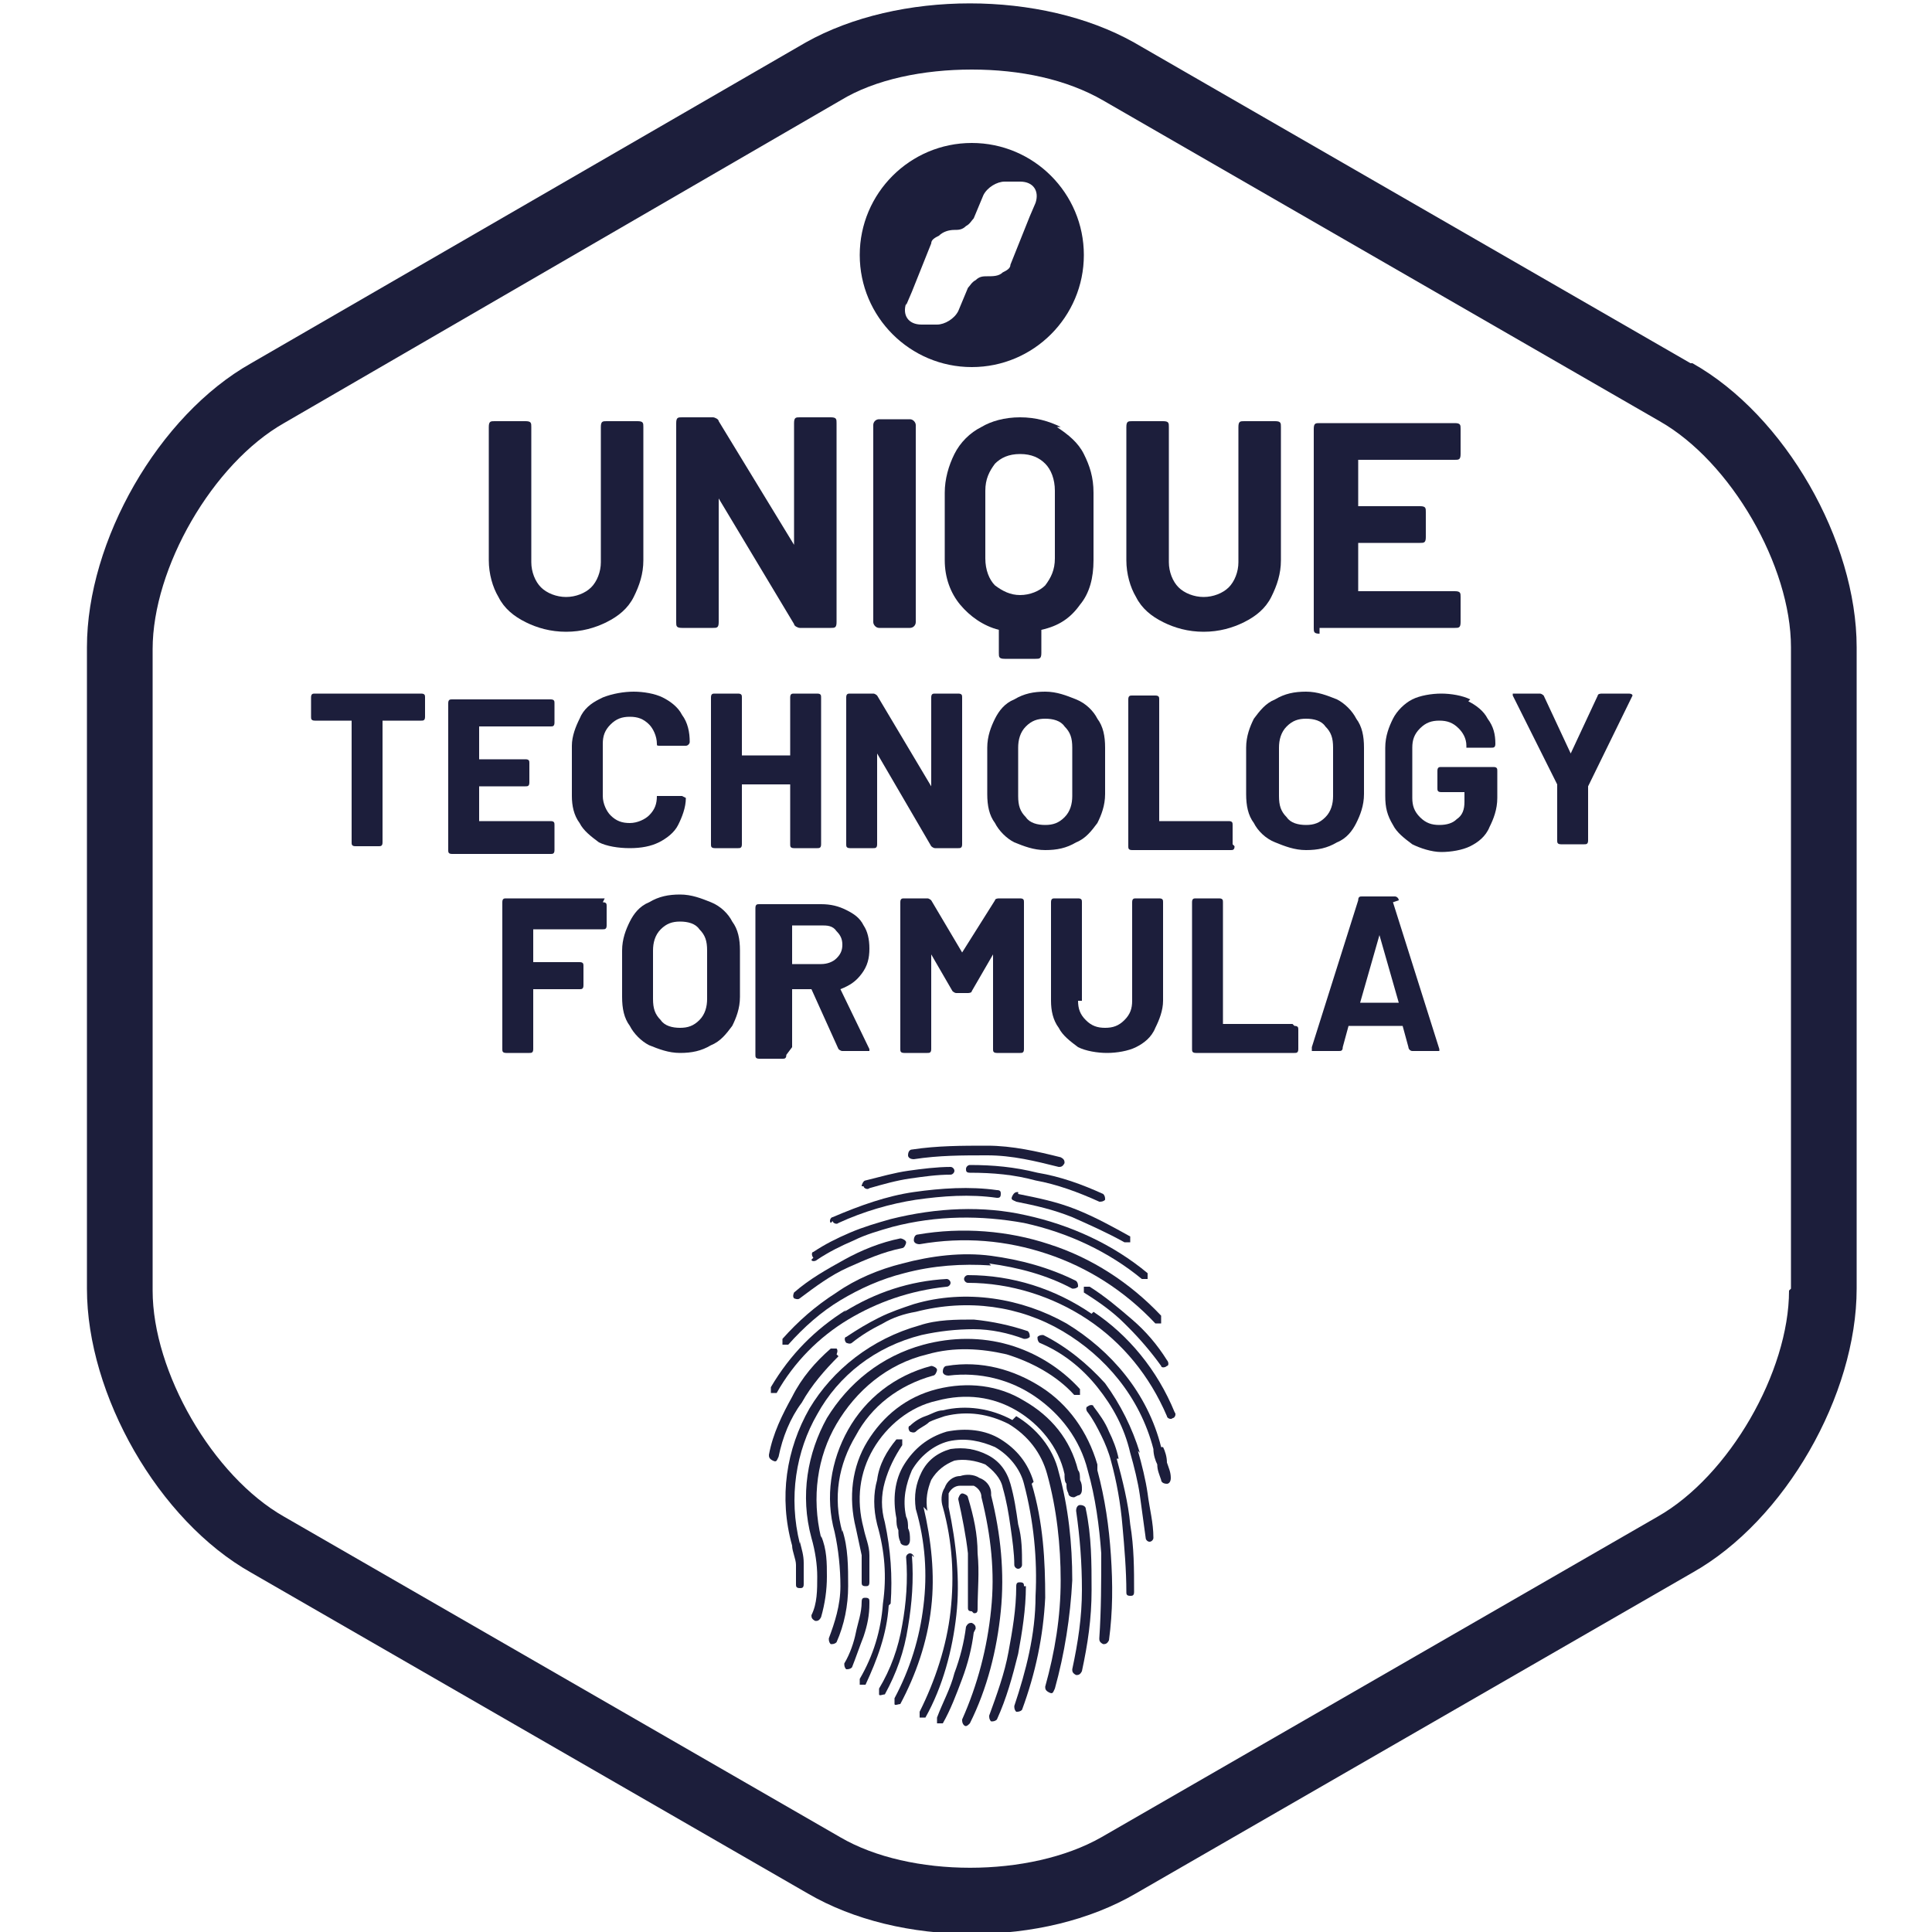 <?xml version="1.0" encoding="UTF-8"?>
<svg id="Laag_1" data-name="Laag 1" xmlns="http://www.w3.org/2000/svg" version="1.1" viewBox="0 0 100 100">
  <defs>
    <style>
      .cls-1 {
        fill: #1c1e3b;
        stroke-width: 0px;
      }
    </style>
  </defs>
  <path class="cls-1" d="M87.5,18.8L58.7,2.2c-4.8-2.7-12.2-2.7-17,0L13,18.8c-4.8,2.7-8.5,9.2-8.5,14.7v33.2c0,5.5,3.7,12,8.5,14.7l28.8,16.6c2.4,1.4,5.4,2.1,8.5,2.1,3.1,0,6.1-.7,8.5-2.1l28.8-16.6c4.8-2.7,8.5-9.2,8.5-14.7v-33.2c0-5.5-3.7-12-8.5-14.7ZM92.6,66.8c0,4.2-3.1,9.6-6.8,11.7l-28.8,16.6c-3.7,2.1-9.9,2.1-13.5,0l-28.8-16.6c-3.7-2.1-6.8-7.5-6.8-11.7v-33.2c0-4.2,3.1-9.6,6.8-11.7L43.5,5.2c1.8-1.1,4.3-1.6,6.8-1.6s4.9.5,6.8,1.6l28.8,16.6c3.7,2.1,6.8,7.5,6.8,11.7v33.2Z"/>
  <path class="cls-1" d="M27.2,32.2c.6.3,1.3.5,2.1.5s1.5-.2,2.1-.5c.6-.3,1.1-.7,1.4-1.3.3-.6.5-1.2.5-1.9v-6.9c0-.2,0-.3-.3-.3h-1.6c-.2,0-.3,0-.3.3v7c0,.5-.2,1-.5,1.3-.3.3-.8.5-1.3.5s-1-.2-1.3-.5-.5-.8-.5-1.3v-7c0-.2,0-.3-.3-.3h-1.6c-.2,0-.3,0-.3.3v6.9c0,.7.2,1.4.5,1.9.3.6.8,1,1.4,1.3Z"/>
  <path class="cls-1" d="M35.3,32.5h1.6c.2,0,.3,0,.3-.3v-6.4s0,0,0,0c0,0,0,0,0,0l3.9,6.5c0,.1.2.2.3.2h1.6c.2,0,.3,0,.3-.3v-10.3c0-.2,0-.3-.3-.3h-1.6c-.2,0-.3,0-.3.3v6.3s0,0,0,0c0,0,0,0,0,0l-3.9-6.4c0-.1-.2-.2-.3-.2h-1.6c-.2,0-.3,0-.3.3v10.3c0,.2,0,.3.3.3Z"/>
  <rect class="cls-1" x="45.2" y="21.7" width="2.2" height="10.8" rx=".3" ry=".3"/>
  <path class="cls-1" d="M54.9,22.1c-.6-.3-1.3-.5-2.1-.5s-1.5.2-2,.5c-.6.3-1.1.8-1.4,1.4-.3.6-.5,1.3-.5,2v3.5c0,.9.3,1.7.8,2.3.5.6,1.2,1.1,2,1.3,0,0,0,0,0,0v1.2c0,.2,0,.3.3.3h1.6c.2,0,.3,0,.3-.3v-1.2s0,0,0,0c.9-.2,1.5-.6,2-1.3.5-.6.7-1.4.7-2.3v-3.5c0-.8-.2-1.4-.5-2-.3-.6-.8-1-1.4-1.4ZM54.6,28.9c0,.6-.2,1-.5,1.4-.3.3-.8.5-1.3.5s-.9-.2-1.3-.5c-.3-.3-.5-.8-.5-1.4v-3.5c0-.6.2-1,.5-1.4.3-.3.7-.5,1.3-.5s1,.2,1.3.5c.3.3.5.8.5,1.4v3.5Z"/>
  <path class="cls-1" d="M60.2,32.2c.6.3,1.3.5,2.1.5s1.5-.2,2.1-.5c.6-.3,1.1-.7,1.4-1.3.3-.6.5-1.2.5-1.9v-6.9c0-.2,0-.3-.3-.3h-1.6c-.2,0-.3,0-.3.3v7c0,.5-.2,1-.5,1.3s-.8.5-1.3.5-1-.2-1.3-.5-.5-.8-.5-1.3v-7c0-.2,0-.3-.3-.3h-1.6c-.2,0-.3,0-.3.3v6.9c0,.7.2,1.4.5,1.9.3.6.8,1,1.4,1.3Z"/>
  <path class="cls-1" d="M68.3,32.5h7c.2,0,.3,0,.3-.3v-1.3c0-.2,0-.3-.3-.3h-5c0,0,0,0,0,0v-2.5c0,0,0,0,0,0h3.2c.2,0,.3,0,.3-.3v-1.3c0-.2,0-.3-.3-.3h-3.2c0,0,0,0,0,0v-2.4c0,0,0,0,0,0h5c.2,0,.3,0,.3-.3v-1.3c0-.2,0-.3-.3-.3h-7c-.2,0-.3,0-.3.3v10.3c0,.2,0,.3.3.3Z"/>
  <path class="cls-1" d="M21.9,35.9h-5.6c-.1,0-.2,0-.2.2v1c0,.1,0,.2.2.2h1.9s0,0,0,0v6.3c0,.1,0,.2.2.2h1.2c.1,0,.2,0,.2-.2v-6.3s0,0,0,0h2c.1,0,.2,0,.2-.2v-1c0-.1,0-.2-.2-.2Z"/>
  <path class="cls-1" d="M28.7,43.7v-1c0-.1,0-.2-.2-.2h-3.7s0,0,0,0v-1.8s0,0,0,0h2.4c.1,0,.2,0,.2-.2v-1c0-.1,0-.2-.2-.2h-2.4s0,0,0,0v-1.7s0,0,0,0h3.7c.1,0,.2,0,.2-.2v-1c0-.1,0-.2-.2-.2h-5.1c-.1,0-.2,0-.2.2v7.6c0,.1,0,.2.2.2h5.1c.1,0,.2,0,.2-.2Z"/>
  <path class="cls-1" d="M31,36.2c-.4.2-.8.5-1,1-.2.4-.4.9-.4,1.4v2.6c0,.5.1,1,.4,1.4.2.4.6.7,1,1,.4.2,1,.3,1.6.3s1.1-.1,1.5-.3c.4-.2.8-.5,1-.9.2-.4.4-.9.4-1.4h0c0,0,0,0-.2-.1h-1.2c0,0-.1,0-.1,0,0,0,0,0,0,0,0,.4-.1.7-.4,1-.2.2-.6.4-1,.4s-.7-.1-1-.4c-.2-.2-.4-.6-.4-1v-2.7c0-.4.1-.7.4-1s.6-.4,1-.4.7.1,1,.4c.2.2.4.6.4,1h0c0,.1,0,.1.2.1h1.3c.1,0,.2-.1.2-.2,0-.5-.1-1-.4-1.4-.2-.4-.6-.7-1-.9-.4-.2-1-.3-1.5-.3s-1.1.1-1.6.3Z"/>
  <path class="cls-1" d="M40.9,40.6v3.1c0,.1,0,.2.2.2h1.2c.1,0,.2,0,.2-.2v-7.6c0-.1,0-.2-.2-.2h-1.2c-.1,0-.2,0-.2.2v3s0,0,0,0h-2.5s0,0,0,0v-3c0-.1,0-.2-.2-.2h-1.2c-.1,0-.2,0-.2.2v7.6c0,.1,0,.2.2.2h1.2c.1,0,.2,0,.2-.2v-3.1s0,0,0,0h2.5s0,0,0,0Z"/>
  <path class="cls-1" d="M44,43.9h1.2c.1,0,.2,0,.2-.2v-4.7s0,0,0,0c0,0,0,0,0,0l2.8,4.8c0,0,.1.1.2.1h1.2c.1,0,.2,0,.2-.2v-7.6c0-.1,0-.2-.2-.2h-1.2c-.1,0-.2,0-.2.2v4.6s0,0,0,0c0,0,0,0,0,0l-2.8-4.7c0,0-.1-.1-.2-.1h-1.2c-.1,0-.2,0-.2.2v7.6c0,.1,0,.2.2.2Z"/>
  <path class="cls-1" d="M55.7,36.2c-.5-.2-1-.4-1.6-.4s-1.1.1-1.6.4c-.5.2-.8.6-1,1-.2.4-.4.9-.4,1.5v2.4c0,.6.1,1.1.4,1.5.2.4.6.8,1,1,.5.2,1,.4,1.6.4s1.1-.1,1.6-.4c.5-.2.8-.6,1.1-1,.2-.4.4-.9.4-1.5v-2.4c0-.6-.1-1.1-.4-1.5-.2-.4-.6-.8-1.1-1ZM55.5,41.2c0,.4-.1.8-.4,1.1-.3.3-.6.4-1,.4s-.8-.1-1-.4c-.3-.3-.4-.6-.4-1.1v-2.5c0-.4.1-.8.4-1.1.3-.3.6-.4,1-.4s.8.1,1,.4c.3.3.4.6.4,1.1v2.5Z"/>
  <path class="cls-1" d="M63.8,43.7v-1c0-.1,0-.2-.2-.2h-3.6s0,0,0,0v-6.3c0-.1,0-.2-.2-.2h-1.2c-.1,0-.2,0-.2.2v7.6c0,.1,0,.2.2.2h5.1c.1,0,.2,0,.2-.2Z"/>
  <path class="cls-1" d="M70.2,42.6c.2-.4.4-.9.4-1.5v-2.4c0-.6-.1-1.1-.4-1.5-.2-.4-.6-.8-1-1-.5-.2-1-.4-1.6-.4s-1.1.1-1.6.4c-.5.2-.8.6-1.1,1-.2.4-.4.9-.4,1.5v2.4c0,.6.1,1.1.4,1.5.2.4.6.8,1.1,1,.5.2,1,.4,1.6.4s1.1-.1,1.6-.4c.5-.2.8-.6,1-1ZM69,41.2c0,.4-.1.8-.4,1.1-.3.3-.6.4-1,.4s-.8-.1-1-.4c-.3-.3-.4-.6-.4-1.1v-2.5c0-.4.1-.8.4-1.1.3-.3.6-.4,1-.4s.8.1,1,.4c.3.3.4.6.4,1.1v2.5Z"/>
  <path class="cls-1" d="M76.1,36.2c-.4-.2-1-.3-1.5-.3s-1.1.1-1.5.3c-.4.2-.8.6-1,1-.2.4-.4.9-.4,1.5v2.5c0,.6.1,1,.4,1.5.2.4.6.7,1,1,.4.2,1,.4,1.5.4s1.1-.1,1.5-.3c.4-.2.8-.5,1-1,.2-.4.4-.9.4-1.5v-1.4c0-.1,0-.2-.2-.2h-2.7c-.1,0-.2,0-.2.2v.9c0,.1,0,.2.2.2h1.2s0,0,0,0v.5c0,.4-.1.7-.4.9-.2.2-.5.3-.9.3s-.7-.1-1-.4c-.3-.3-.4-.6-.4-1v-2.6c0-.4.1-.7.4-1s.6-.4,1-.4.7.1,1,.4c.2.2.4.5.4.9h0c0,.1,0,.1,0,.1,0,0,0,0,.1,0h1.2c.1,0,.2,0,.2-.2h0c0-.5-.1-.9-.4-1.3-.2-.4-.6-.7-1-.9Z"/>
  <path class="cls-1" d="M84.2,35.9h-1.3c0,0-.2,0-.2.1l-1.4,3s0,0,0,0,0,0,0,0l-1.4-3c0,0-.1-.1-.2-.1h-1.3c0,0,0,0-.1,0,0,0,0,0,0,0s0,0,0,.1l2.3,4.6h0v2.9c0,.1,0,.2.2.2h1.2c.1,0,.2,0,.2-.2v-2.8h0c0,0,2.3-4.7,2.3-4.7,0,0,0,0,0,0,0,0,0-.1-.2-.1Z"/>
  <path class="cls-1" d="M31.3,46.5h-5.1c-.1,0-.2,0-.2.2v7.6c0,.1,0,.2.2.2h1.2c.1,0,.2,0,.2-.2v-3.1s0,0,0,0h2.4c.1,0,.2,0,.2-.2v-1c0-.1,0-.2-.2-.2h-2.4s0,0,0,0v-1.7s0,0,0,0h3.6c.1,0,.2,0,.2-.2v-1c0-.1,0-.2-.2-.2Z"/>
  <path class="cls-1" d="M36.8,46.7c-.5-.2-1-.4-1.6-.4s-1.1.1-1.6.4c-.5.2-.8.6-1,1-.2.4-.4.9-.4,1.5v2.4c0,.6.1,1.1.4,1.5.2.4.6.8,1,1,.5.2,1,.4,1.6.4s1.1-.1,1.6-.4c.5-.2.8-.6,1.1-1,.2-.4.4-.9.4-1.5v-2.4c0-.6-.1-1.1-.4-1.5-.2-.4-.6-.8-1.1-1ZM36.6,51.7c0,.4-.1.8-.4,1.1-.3.3-.6.4-1,.4s-.8-.1-1-.4c-.3-.3-.4-.6-.4-1.1v-2.5c0-.4.1-.8.4-1.1.3-.3.6-.4,1-.4s.8.1,1,.4c.3.3.4.6.4,1.1v2.5Z"/>
  <path class="cls-1" d="M41,54.2v-3s0,0,0,0h1s0,0,0,0l1.4,3.1c0,0,.1.1.2.1h1.3c0,0,0,0,.1,0,0,0,0,0,0,0s0,0,0-.1l-1.5-3.1s0,0,0,0c0,0,0,0,0,0,.5-.2.8-.4,1.1-.8.3-.4.4-.8.4-1.3s-.1-.9-.3-1.2c-.2-.4-.5-.6-.9-.8-.4-.2-.8-.3-1.3-.3h-3.2c-.1,0-.2,0-.2.2v7.6c0,.1,0,.2.2.2h1.2c.1,0,.2,0,.2-.2ZM41,47.9s0,0,0,0h1.5c.3,0,.6,0,.8.3.2.2.3.4.3.7s-.1.5-.3.7c-.2.2-.5.3-.8.3h-1.5s0,0,0,0v-1.9Z"/>
  <path class="cls-1" d="M52.9,46.5h-1.2c0,0-.2,0-.2.1l-1.7,2.7s0,0,0,0,0,0,0,0l-1.6-2.7c0,0-.1-.1-.2-.1h-1.2c-.1,0-.2,0-.2.2v7.6c0,.1,0,.2.2.2h1.2c.1,0,.2,0,.2-.2v-4.9s0,0,0,0c0,0,0,0,0,0l1.1,1.9c0,0,.1.1.2.1h.6c0,0,.2,0,.2-.1l1.1-1.9s0,0,0,0,0,0,0,0v4.9c0,.1,0,.2.2.2h1.2c.1,0,.2,0,.2-.2v-7.6c0-.1,0-.2-.2-.2Z"/>
  <path class="cls-1" d="M56,51.8v-5.1c0-.1,0-.2-.2-.2h-1.2c-.1,0-.2,0-.2.2v5.1c0,.5.1,1,.4,1.4.2.4.6.7,1,1,.4.2,1,.3,1.5.3s1.1-.1,1.5-.3c.4-.2.8-.5,1-1,.2-.4.4-.9.4-1.4v-5.1c0-.1,0-.2-.2-.2h-1.2c-.1,0-.2,0-.2.2v5.1c0,.4-.1.7-.4,1s-.6.4-1,.4-.7-.1-1-.4-.4-.6-.4-1Z"/>
  <path class="cls-1" d="M66.9,53h-3.6s0,0,0,0v-6.3c0-.1,0-.2-.2-.2h-1.2c-.1,0-.2,0-.2.2v7.6c0,.1,0,.2.2.2h5.1c.1,0,.2,0,.2-.2v-1c0-.1,0-.2-.2-.2Z"/>
  <path class="cls-1" d="M72.4,46.6c0-.1-.1-.2-.2-.2h-1.7c-.1,0-.2,0-.2.2l-2.4,7.6c0,0,0,.1,0,.2,0,0,0,0,.1,0h1.3c.1,0,.2,0,.2-.2l.3-1.1s0,0,0,0h2.8s0,0,0,0l.3,1.1c0,.1.1.2.2.2h1.3c0,0,0,0,.1,0,0,0,0,0,0-.1s0,0,0,0l-2.4-7.6ZM72.4,51.9h-2s0,0,0,0l1-3.5s0,0,0,0,0,0,0,0l1,3.5c0,0,0,0,0,0Z"/>
  <path class="cls-1" d="M52.7,61.7c-.1,0-.2,0-.3.2s0,.2.2.3c1,.2,1.9.4,2.9.8.9.4,1.8.8,2.7,1.3.1,0,.2,0,.3,0,0-.1,0-.2,0-.3-.9-.5-1.8-1-2.8-1.4-1-.4-2-.6-3-.8Z"/>
  <path class="cls-1" d="M43.8,67.8c-1.6,1-2.9,2.3-3.9,4,0,.1,0,.2,0,.3.1,0,.2,0,.3,0,.9-1.6,2.2-2.9,3.7-3.8,1.5-.9,3.2-1.5,5.1-1.7.1,0,.2-.1.2-.2s-.1-.2-.2-.2c-1.9.1-3.7.7-5.3,1.7Z"/>
  <path class="cls-1" d="M53.7,60.7c-1.2-.3-2.3-.4-3.5-.4-.1,0-.2.1-.2.2,0,.1,0,.2.2.2,1.2,0,2.3.1,3.4.4,1.1.2,2.2.6,3.3,1.1.1,0,.2,0,.3-.1,0-.1,0-.2-.1-.3-1.1-.5-2.2-.9-3.4-1.1Z"/>
  <path class="cls-1" d="M51.2,65.4c1.5.2,3,.6,4.3,1.3.1,0,.2,0,.3-.1,0-.1,0-.2-.1-.3-1.4-.7-2.9-1.1-4.4-1.3-1.5-.2-3.1,0-4.6.4-1.2.3-2.4.8-3.4,1.5-1.1.7-2,1.5-2.8,2.4,0,0,0,.2,0,.3,0,0,.2,0,.3,0,.8-.9,1.7-1.7,2.7-2.3,1-.6,2.1-1.1,3.3-1.4,1.5-.4,3-.5,4.5-.4Z"/>
  <path class="cls-1" d="M44.7,61.4c0,.1.2.2.3.1.7-.2,1.4-.4,2.1-.5.7-.1,1.4-.2,2.1-.2.1,0,.2-.1.2-.2s-.1-.2-.2-.2c-.7,0-1.5.1-2.2.2-.7.1-1.4.3-2.2.5-.1,0-.2.2-.2.3Z"/>
  <path class="cls-1" d="M60.1,68.4c0,0,0-.2,0-.3-1.6-1.7-3.6-3-5.8-3.7-2.1-.7-4.5-.9-6.8-.5-.1,0-.2.1-.2.3,0,.1.1.2.3.2,2.3-.4,4.5-.2,6.6.5,2.1.7,4,1.9,5.6,3.6,0,0,.2,0,.3,0Z"/>
  <path class="cls-1" d="M58.4,68.7c.6.6,1.2,1.3,1.7,2,0,.1.2.1.3,0,.1,0,.1-.2,0-.3-.5-.8-1.1-1.5-1.8-2.1-.7-.6-1.4-1.2-2.2-1.7-.1,0-.2,0-.3,0,0,.1,0,.2,0,.3.8.5,1.5,1,2.1,1.6Z"/>
  <path class="cls-1" d="M41.1,67.2c0,0,.2.1.3,0,.8-.6,1.6-1.2,2.5-1.6.9-.4,1.8-.8,2.8-1,.1,0,.2-.2.2-.3,0-.1-.2-.2-.3-.2-1,.2-2,.6-2.9,1.1-.9.5-1.8,1-2.6,1.7,0,0-.1.2,0,.3Z"/>
  <path class="cls-1" d="M43.1,63.2c0,.1.2.2.3.1,1.3-.6,2.7-1,4-1.2,1.4-.2,2.8-.3,4.2-.1.1,0,.2,0,.2-.2,0-.1,0-.2-.2-.2-1.4-.2-2.9-.1-4.3.1-1.4.2-2.8.7-4.2,1.3-.1,0-.2.2-.1.3Z"/>
  <path class="cls-1" d="M54.9,59.9c-1.2-.3-2.5-.6-3.8-.6-1.3,0-2.6,0-3.9.2-.1,0-.2.1-.2.3,0,.1.1.2.3.2,1.3-.2,2.5-.2,3.8-.2,1.3,0,2.5.3,3.7.6.1,0,.2,0,.3-.2,0-.1,0-.2-.2-.3Z"/>
  <path class="cls-1" d="M42,65.2c0,.1.2.1.3,0,.6-.4,1.2-.7,1.9-1,.6-.3,1.3-.5,2-.7,2.3-.6,4.6-.6,6.8-.2,2.3.5,4.4,1.5,6.1,2.9,0,0,.2,0,.3,0,0,0,0-.2,0-.3-1.8-1.5-4-2.5-6.3-3-2.2-.5-4.6-.4-7,.2-.7.2-1.4.4-2.1.7-.7.3-1.3.6-1.9,1-.1,0-.1.2,0,.3Z"/>
  <path class="cls-1" d="M56.5,68c-1.9-1.3-4.1-2-6.4-2-.1,0-.2.1-.2.2s.1.2.2.2c2.2,0,4.4.7,6.2,1.9,1.8,1.2,3.2,2.9,4.1,5,0,.1.2.2.3.1.1,0,.2-.2.1-.3-.9-2.2-2.4-4-4.2-5.2Z"/>
  <path class="cls-1" d="M52.4,73.5h0c-1.1-.6-2.4-.8-3.6-.5-.3,0-.6.2-.9.3-.3.1-.6.3-.8.5-.1,0-.1.2,0,.3,0,0,.2.1.3,0,.2-.2.5-.3.7-.5.2-.1.5-.2.8-.3,1.2-.3,2.3-.1,3.3.4h0c1,.6,1.7,1.5,2,2.6.5,1.8.7,3.7.7,5.5,0,1.9-.3,3.7-.8,5.5,0,.1,0,.2.2.3s.2,0,.3-.2c.5-1.8.8-3.7.9-5.6,0-1.9-.2-3.8-.7-5.6-.3-1.3-1.2-2.3-2.2-2.9Z"/>
  <path class="cls-1" d="M53.5,76.7c-.3-1-.9-1.7-1.7-2.2-.8-.5-1.8-.6-2.8-.4-1,.3-1.7.9-2.2,1.7-.5.8-.6,1.8-.4,2.8h0c0,.2,0,.4.1.6,0,.2,0,.4.1.6,0,.1.1.2.3.2.1,0,.2-.1.2-.3,0-.2,0-.4-.1-.6,0-.2,0-.4-.1-.6h0c-.2-.9,0-1.7.3-2.4.4-.7,1.1-1.3,1.9-1.5.9-.2,1.7,0,2.4.3.7.4,1.3,1.1,1.5,1.9.5,1.9.7,3.9.6,5.8,0,2-.5,3.9-1.1,5.7,0,.1,0,.2.1.3.1,0,.2,0,.3-.1.7-1.9,1.1-3.8,1.2-5.8,0-1.9-.1-3.9-.7-5.9Z"/>
  <path class="cls-1" d="M55.8,77.4c.1,0,.2-.1.2-.3,0-.2,0-.3-.1-.5,0-.2,0-.4-.1-.5-.4-1.6-1.4-2.8-2.8-3.6-1.3-.8-2.9-1-4.5-.6-1.6.4-2.8,1.4-3.6,2.7h0c-.8,1.3-1,2.9-.6,4.5h0c.1.5.2.9.3,1.4,0,.5,0,.9,0,1.4,0,.1,0,.2.2.2.1,0,.2,0,.2-.2,0-.5,0-1,0-1.4,0-.5-.2-.9-.3-1.4h0c-.4-1.5-.2-2.9.5-4.1h0c.7-1.2,1.9-2.2,3.3-2.5,1.5-.4,2.9-.2,4.1.5,1.2.7,2.2,1.9,2.5,3.3,0,.2,0,.4.1.5,0,.2,0,.3.1.5,0,.1.1.2.3.2Z"/>
  <path class="cls-1" d="M51.3,77.3c0-.4-.3-.7-.6-.8-.3-.2-.7-.2-1-.1-.4,0-.7.3-.8.6h0c-.2.3-.2.7-.1,1h0c.5,1.8.6,3.6.4,5.4-.2,1.8-.8,3.6-1.6,5.2,0,.1,0,.2,0,.3.1,0,.2,0,.3,0,.9-1.6,1.4-3.5,1.6-5.3.2-1.8,0-3.7-.4-5.6h0c0-.2,0-.5,0-.7.1-.2.3-.4.6-.4.2,0,.5,0,.7,0,.2.1.4.3.4.6.5,2,.7,3.9.5,5.8-.2,2-.7,3.9-1.5,5.7,0,.1,0,.2.1.3s.2,0,.3-.1c.9-1.8,1.4-3.8,1.6-5.8.2-2,0-4-.5-6Z"/>
  <path class="cls-1" d="M53,82.1c0-.1,0-.2-.2-.2-.1,0-.2,0-.2.2,0,1.2-.2,2.3-.4,3.4-.2,1.1-.6,2.2-1,3.3,0,.1,0,.2.1.3.1,0,.2,0,.3-.1.5-1.1.8-2.2,1.1-3.4.2-1.1.4-2.3.4-3.5Z"/>
  <path class="cls-1" d="M56.8,75.8c-.5-1.7-1.5-3.1-2.9-4-1.4-.9-3.1-1.4-4.9-1.1-.1,0-.2.1-.2.3,0,.1.1.2.3.2,1.6-.2,3.2.2,4.5,1.1,1.3.9,2.3,2.2,2.7,3.8.4,1.4.6,2.9.7,4.3,0,1.5,0,2.9-.1,4.4,0,.1,0,.2.2.3.1,0,.2,0,.3-.2.2-1.5.2-2.9.1-4.4-.1-1.5-.3-2.9-.7-4.4Z"/>
  <path class="cls-1" d="M59,75.2c-.4-1.3-1-2.5-1.8-3.6-.9-1-2-1.9-3.2-2.5-.1,0-.2,0-.3.1,0,.1,0,.2.1.3,1.2.5,2.2,1.3,3,2.3.8,1,1.4,2.1,1.7,3.4.2.7.4,1.5.5,2.2.1.7.2,1.5.3,2.2,0,.1.1.2.2.2.1,0,.2-.1.2-.2,0-.8-.2-1.5-.3-2.3-.1-.7-.3-1.5-.5-2.2Z"/>
  <path class="cls-1" d="M55.9,77.9c-.1,0-.2.1-.2.3.2,1.4.3,2.7.3,4.1,0,1.4-.2,2.7-.5,4.1,0,.1,0,.2.2.3.1,0,.2,0,.3-.2.3-1.4.5-2.7.5-4.2,0-1.4,0-2.8-.3-4.2,0-.1-.1-.2-.3-.2Z"/>
  <path class="cls-1" d="M60.1,74.9c-.7-2.8-2.6-5-4.9-6.4-2.3-1.3-5.2-1.8-7.9-1-.6.2-1.2.4-1.8.7-.6.3-1.1.6-1.7,1-.1,0-.1.2,0,.3,0,0,.2.1.3,0,.5-.4,1-.7,1.6-1,.5-.3,1.1-.5,1.7-.6,2.7-.7,5.4-.3,7.6,1,2.2,1.3,4,3.4,4.7,6.1,0,.3.1.6.2.8,0,.3.1.5.2.8,0,.1.1.2.3.2.1,0,.2-.1.2-.3,0-.3-.1-.5-.2-.8,0-.3-.1-.6-.2-.8Z"/>
  <path class="cls-1" d="M50.4,83.5c.1,0,.2,0,.2-.2,0-1,.1-1.9,0-2.9,0-1-.2-1.9-.5-2.9,0-.1-.2-.2-.3-.2-.1,0-.2.2-.2.3.2.9.4,1.9.5,2.8,0,1,0,1.9,0,2.8,0,.1,0,.2.2.2Z"/>
  <path class="cls-1" d="M57.9,75.5c-.1-.5-.3-1-.5-1.4-.2-.5-.5-.9-.8-1.3,0-.1-.2-.1-.3,0-.1,0-.1.2,0,.3.3.4.5.8.7,1.2.2.4.4.9.5,1.3.3,1.1.5,2.2.6,3.4.1,1.1.2,2.3.2,3.4,0,.1,0,.2.2.2.1,0,.2,0,.2-.2,0-1.2,0-2.3-.2-3.5-.1-1.1-.4-2.3-.7-3.4Z"/>
  <path class="cls-1" d="M42.5,79.6c-.5-2.1-.2-4.2.8-5.9h0c1-1.7,2.6-3.1,4.7-3.6,1.4-.4,2.8-.3,4.1,0,1.3.4,2.6,1.1,3.5,2.1,0,0,.2,0,.3,0,0,0,0-.2,0-.3-1-1.1-2.3-1.9-3.7-2.3-1.4-.4-2.9-.4-4.4,0-2.2.6-3.9,2-5,3.8h0c-1,1.8-1.4,4-.8,6.2h0c.2.7.3,1.4.3,2,0,.7,0,1.4-.3,2,0,.1,0,.2.2.3.1,0,.2,0,.3-.2.2-.7.3-1.4.3-2.1,0-.7,0-1.4-.3-2.1h0Z"/>
  <path class="cls-1" d="M43.6,79.3h0c-.5-1.8-.2-3.5.7-5,.8-1.5,2.2-2.6,4-3.1.1,0,.2-.2.2-.3,0-.1-.2-.2-.3-.2-1.9.5-3.4,1.7-4.3,3.3-.9,1.6-1.2,3.5-.7,5.3h0c.2.9.3,1.9.3,2.8,0,1-.3,1.9-.6,2.7,0,.1,0,.2.1.3.1,0,.2,0,.3-.1.4-.9.6-1.9.6-2.9,0-1,0-2-.3-2.9Z"/>
  <path class="cls-1" d="M41.4,79.9h0c-.6-2.4-.2-4.8.9-6.7,1.1-2,3-3.5,5.4-4.1.9-.2,1.8-.3,2.7-.3.9,0,1.8.2,2.6.5.1,0,.2,0,.3-.1,0-.1,0-.2-.1-.3-.9-.3-1.8-.5-2.8-.6-.9,0-1.9,0-2.8.3-2.5.7-4.5,2.3-5.7,4.3-1.2,2.1-1.6,4.6-.9,7.1h0c0,.3.2.7.2,1,0,.3,0,.7,0,1,0,.1,0,.2.2.2.1,0,.2,0,.2-.2,0-.4,0-.7,0-1.1,0-.4-.1-.7-.2-1.1Z"/>
  <path class="cls-1" d="M43.3,70.1c0,0,.1-.2,0-.3,0,0-.2,0-.3,0-.8.7-1.5,1.5-2,2.5-.5.9-1,1.9-1.2,3,0,.1,0,.2.2.3s.2,0,.3-.2c.2-1,.6-2,1.2-2.8.5-.9,1.2-1.7,1.9-2.4Z"/>
  <path class="cls-1" d="M48,78.2h0c-.1-.6,0-1.1.2-1.6h0c.3-.5.7-.8,1.2-1,.5-.1,1.1,0,1.6.2h0c.4.3.8.7.9,1.2.2.7.3,1.3.4,2,.1.7.2,1.4.2,2,0,.1.1.2.2.2.1,0,.2-.1.2-.2,0-.7,0-1.4-.2-2.1-.1-.7-.2-1.4-.4-2.1-.2-.7-.6-1.2-1.2-1.5h0c-.6-.3-1.2-.4-1.9-.3-.7.2-1.2.6-1.5,1.2h0c-.3.6-.4,1.2-.3,1.9h0c.5,1.7.6,3.4.4,5-.2,1.7-.7,3.3-1.5,4.8,0,.1,0,.2,0,.3s.2,0,.3,0c.8-1.5,1.4-3.2,1.6-5,.2-1.7,0-3.5-.4-5.2Z"/>
  <path class="cls-1" d="M47.3,80.6c0-.1-.1-.2-.2-.2-.1,0-.2.1-.2.2.1,1.2,0,2.4-.2,3.5-.2,1.2-.6,2.3-1.2,3.3,0,.1,0,.2,0,.3s.2,0,.3,0c.6-1.1,1-2.2,1.2-3.5.2-1.2.3-2.4.2-3.7Z"/>
  <path class="cls-1" d="M45,82.9c0-.1,0-.2-.2-.2-.1,0-.2,0-.2.2,0,.6-.2,1.1-.3,1.6-.1.5-.3,1.1-.6,1.6,0,.1,0,.2.1.3.1,0,.2,0,.3-.1.2-.5.4-1.1.6-1.6.2-.6.3-1.1.3-1.7Z"/>
  <path class="cls-1" d="M46.1,83c.1-1.4,0-2.8-.3-4.2h0c-.2-.7-.2-1.4,0-2.1.2-.7.5-1.3.9-1.9,0,0,0-.2,0-.3,0,0-.2,0-.3,0-.5.6-.9,1.3-1,2.1-.2.7-.2,1.5,0,2.3h0c.4,1.4.5,2.7.3,4.1h0c-.1,1.4-.5,2.7-1.2,3.9,0,.1,0,.2,0,.3.1,0,.2,0,.3,0,.6-1.3,1.1-2.6,1.2-4.1h0Z"/>
  <path class="cls-1" d="M50.5,84.3c0-.1,0-.2-.2-.3-.1,0-.2,0-.3.2-.1.8-.3,1.6-.6,2.4-.2.8-.6,1.5-.9,2.3,0,.1,0,.2,0,.3.1,0,.2,0,.3,0,.4-.7.7-1.5,1-2.3.3-.8.5-1.6.6-2.4Z"/>
  <path class="cls-1" d="M50.3,19c3.2,0,5.8-2.6,5.8-5.8s-2.6-5.8-5.8-5.8-5.8,2.6-5.8,5.8,2.6,5.8,5.8,5.8ZM46.9,15.8l.3-.7h0l1-2.5c0-.2.2-.3.4-.4.2-.2.5-.3.8-.3h0c.2,0,.4,0,.6-.2.2-.1.3-.3.4-.4l.5-1.2c.2-.4.7-.7,1.1-.7h.8c.7,0,1,.5.8,1.1l-.3.7h0l-1,2.5c0,.2-.2.3-.4.4-.2.2-.5.2-.8.2h0c-.2,0-.4,0-.6.2-.2.1-.3.3-.4.4l-.5,1.2c-.2.4-.7.7-1.1.7h-.8c-.7,0-1-.5-.8-1.1Z"/>
</svg>